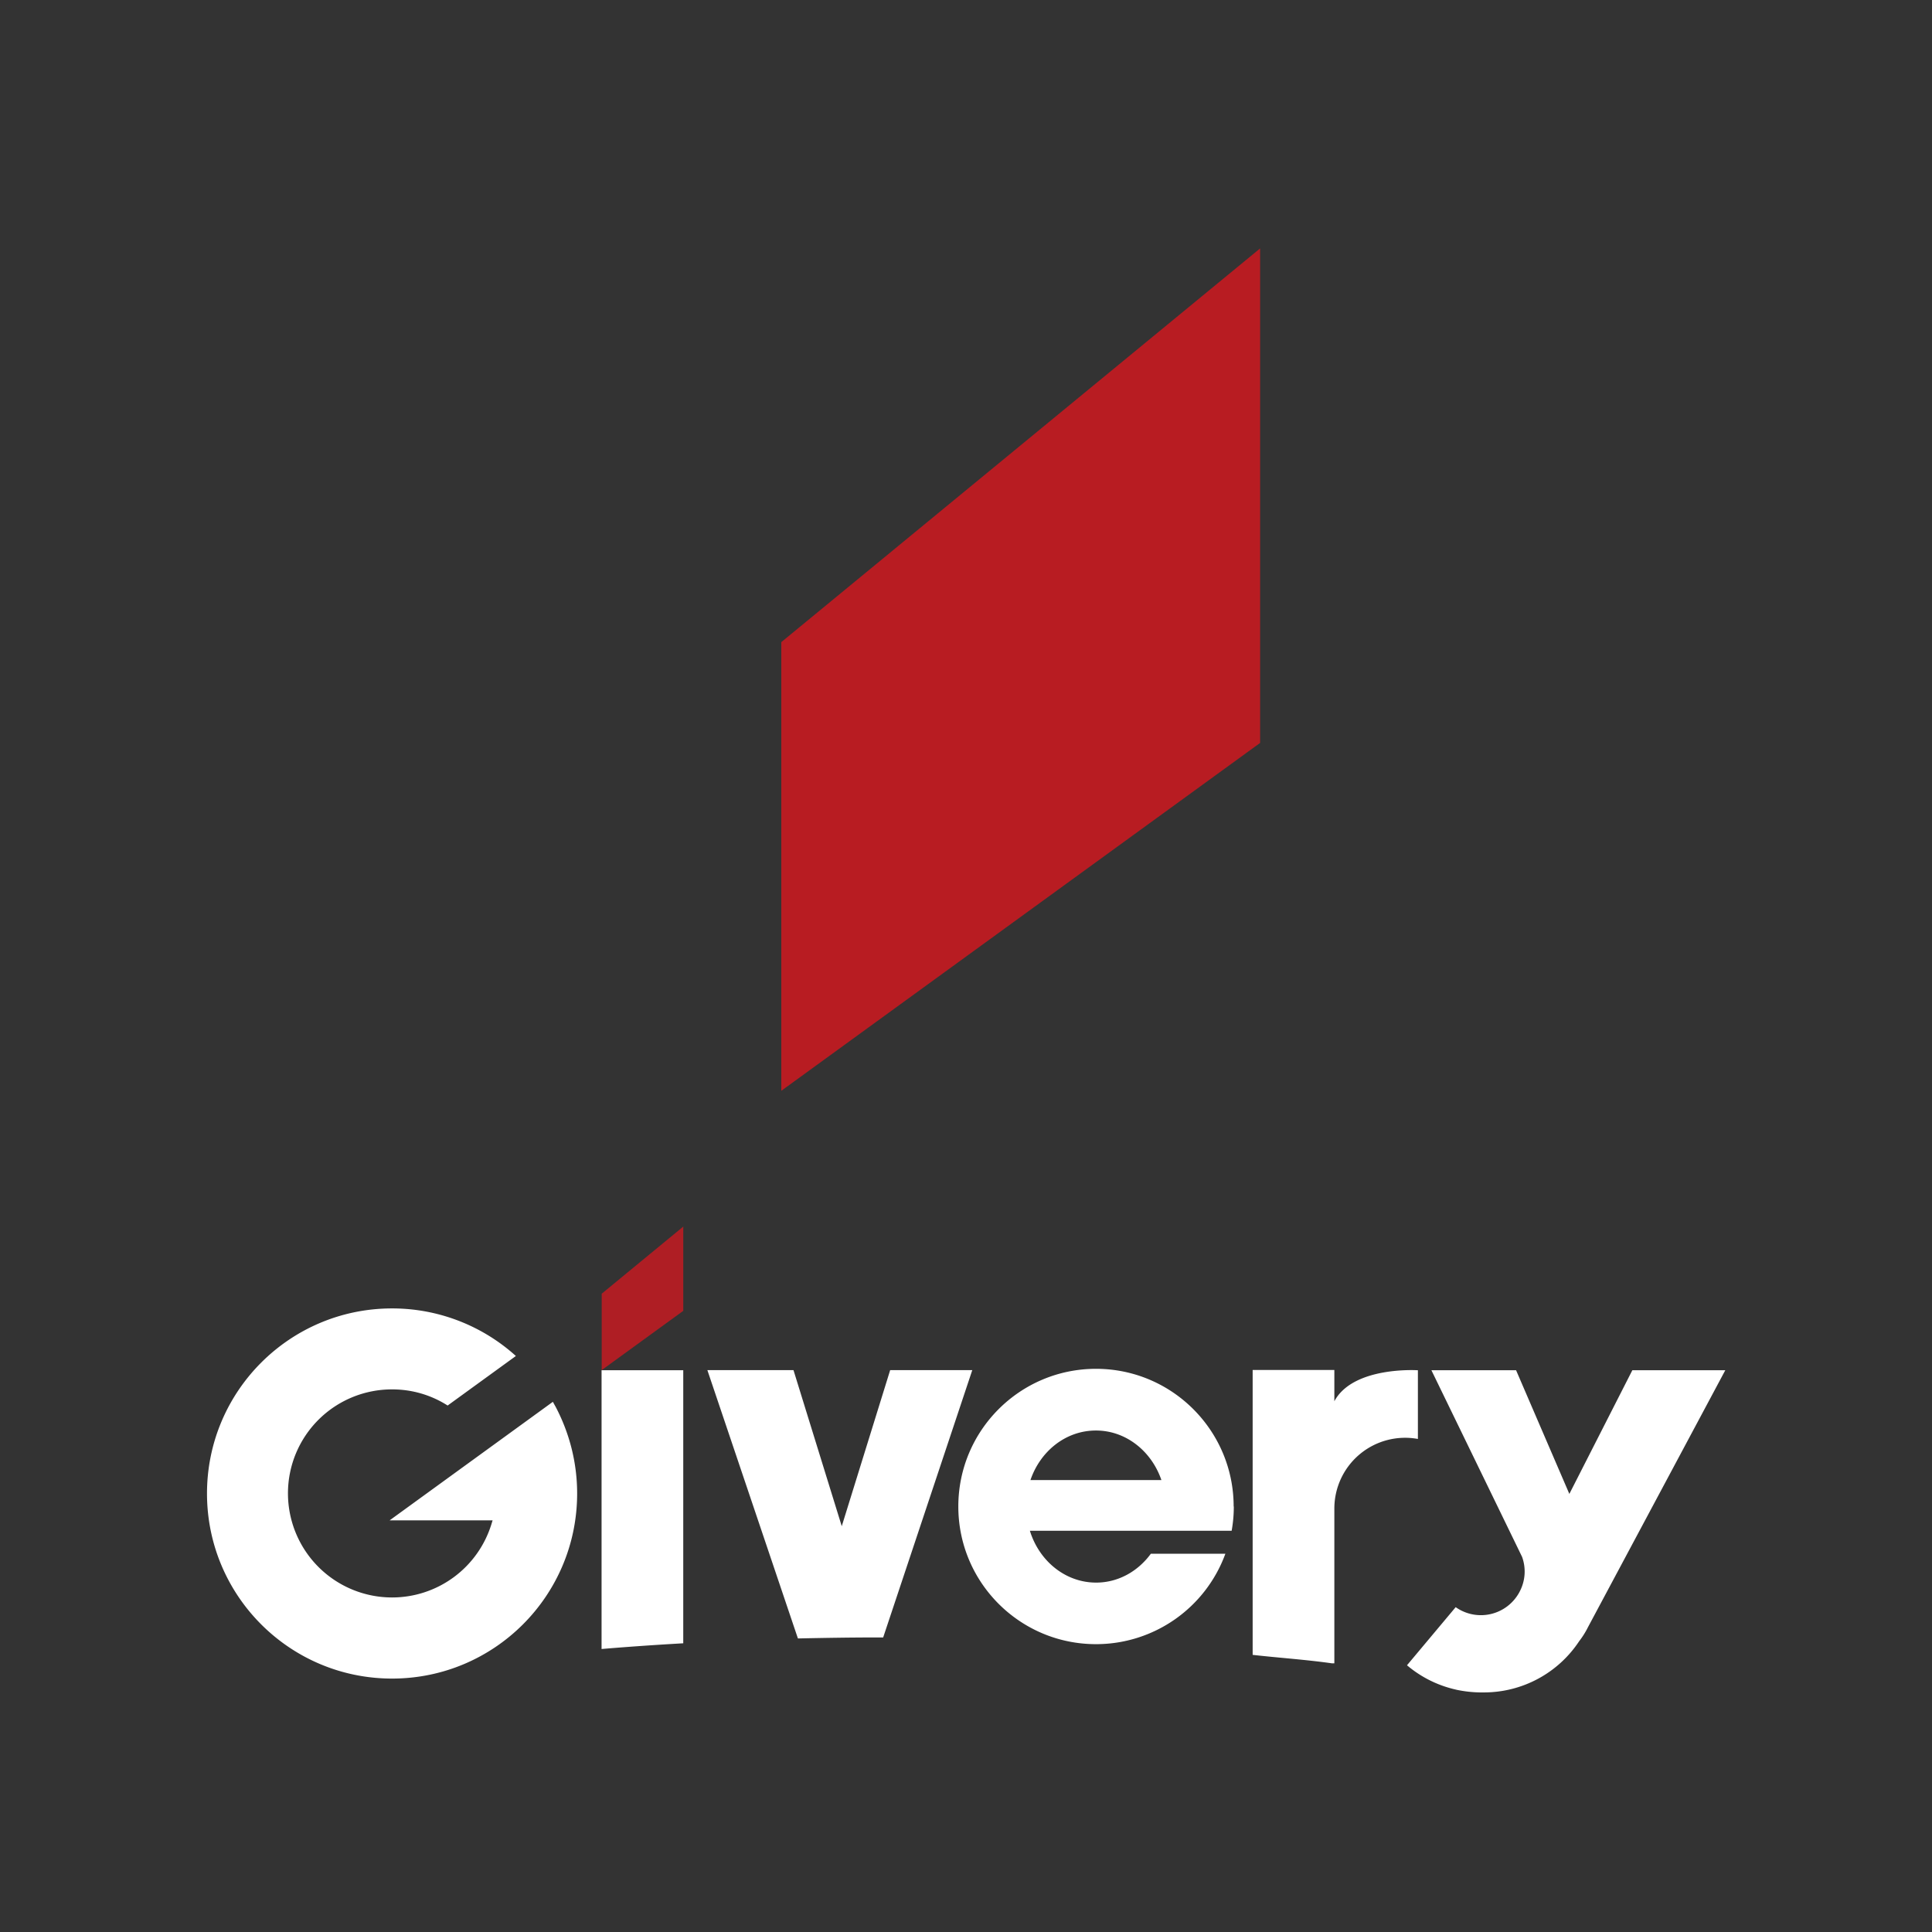 <svg width="140" height="140" viewBox="0 0 140 140" fill="none" xmlns="http://www.w3.org/2000/svg"><rect x="0" y="0" width="140" height="140" fill="#333333" stroke="none"/><path d="M56.616 46.53v32.513l34.697-25.208V18L56.616 46.53z" fill="#B81C22"/><path d="M43.602 93.747v5.536l5.91-4.294v-6.106l-5.91 4.864z" fill="#AF1E24"/><path d="M96.692 120.539v-11.228a5.127 5.127 0 016.054-5.039v-4.978s-4.688-.31-6.054 2.246v-2.266h-5.92v20.644c1.915.217 3.83.342 5.734.611h.186v.01zM49.51 99.293h-5.918v20.2c1.966-.166 3.932-.3 5.919-.414V99.293zm14.488 19.362l6.457-19.371h-5.95l-3.508 11.31-3.498-11.31h-6.24l6.561 19.444c1.945-.042 3.911-.073 5.867-.073h.29M40.27 101.954l-.093-.166-.114-.207-11.828 8.589h7.461l-.083.269a7.533 7.533 0 01-7.202 5.319 7.546 7.546 0 01-7.544-7.544 7.53 7.53 0 017.544-7.533 7.43 7.43 0 014.026 1.169l4.946-3.59a13.37 13.37 0 00-8.972-3.447c-7.41 0-13.411 6.002-13.411 13.412 0 7.409 6.002 13.411 13.411 13.411 7.41 0 13.411-6.002 13.411-13.411 0-2.267-.569-4.398-1.552-6.271zm49.125 7.212c0-5.505-4.47-9.976-9.975-9.976s-9.976 4.46-9.976 9.976c0 5.515 4.47 9.976 9.976 9.976a9.976 9.976 0 009.375-6.551h-5.401c-.932 1.273-2.36 2.09-3.964 2.09-2.235 0-4.129-1.572-4.801-3.756H89.25a9.84 9.84 0 00.156-1.759m-9.986-5.505c2.173 0 4.025 1.5 4.74 3.591h-9.49c.714-2.101 2.566-3.591 4.74-3.591m45.611-4.368h-6.736l-4.564 8.962-3.86-8.962h-6.136l6.571 13.525a3.11 3.11 0 01-.186 2.536l-.021.041a3.166 3.166 0 01-4.605 1.066l-3.528 4.211a8.284 8.284 0 003.528 1.76l.083.02a8.886 8.886 0 001.676.187h.28a8.271 8.271 0 006.912-3.715 6.08 6.08 0 00.642-1.025l9.944-18.606z" fill="#fff"/></svg>